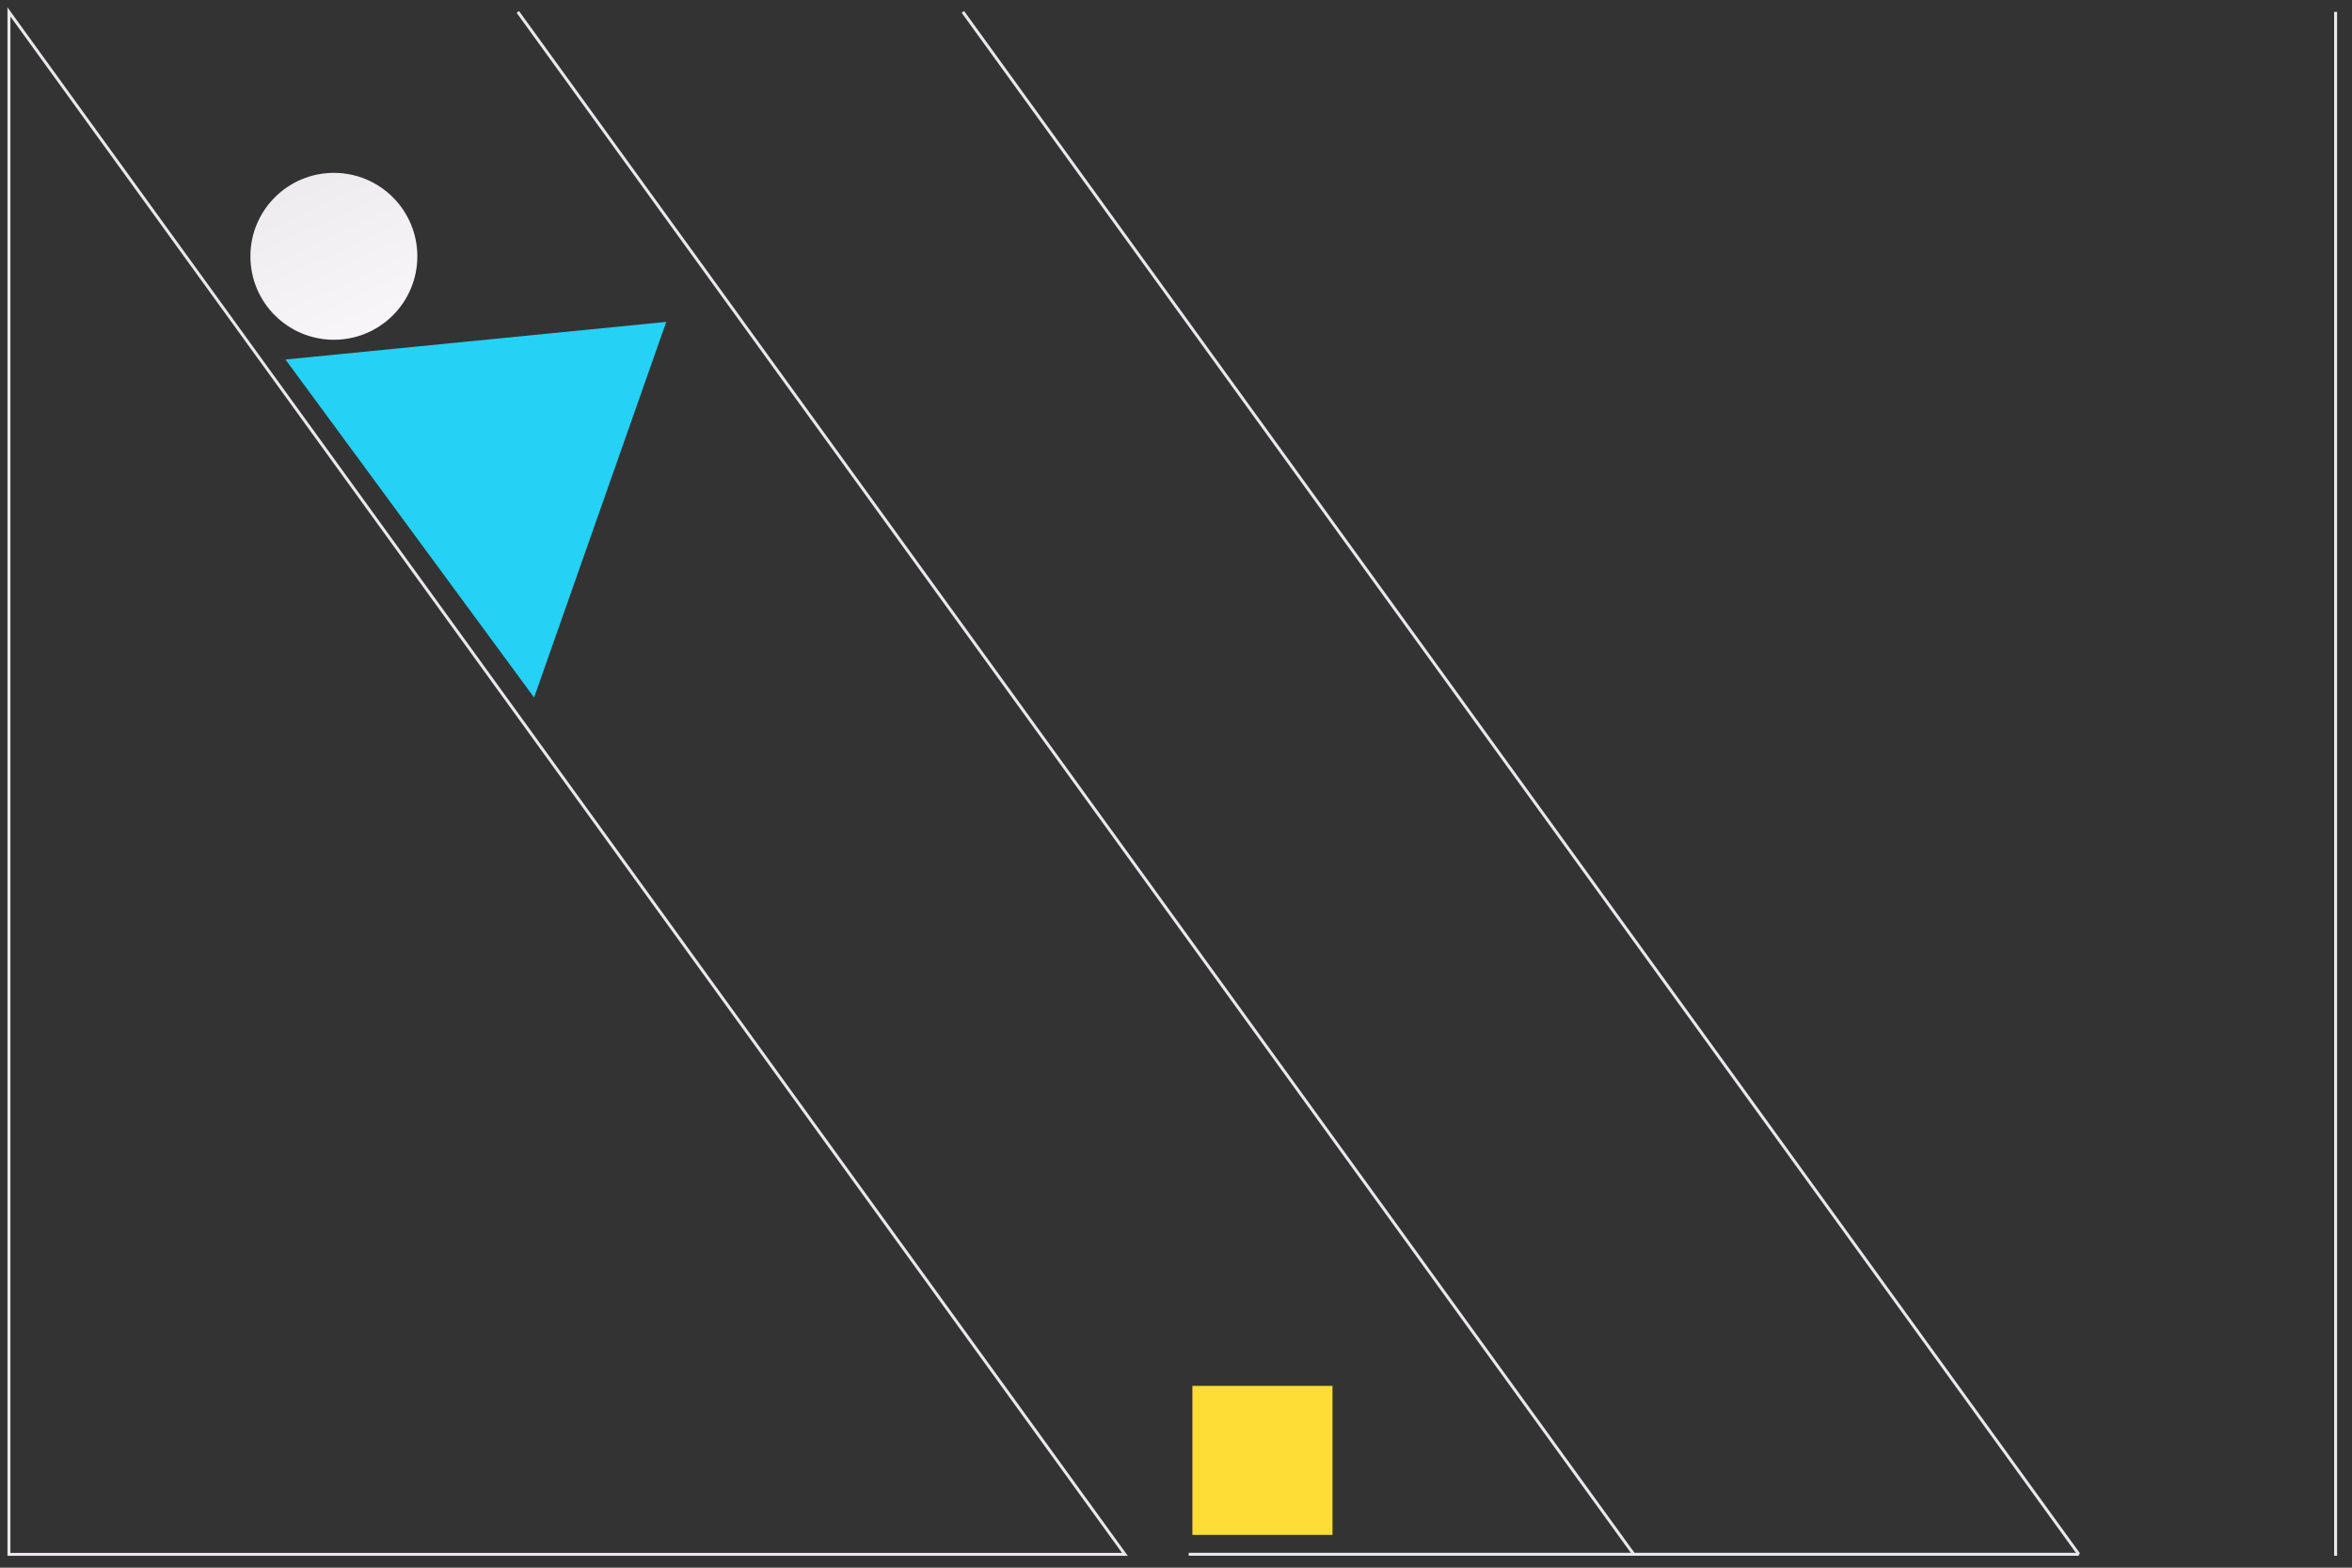 <svg width="789" height="526" viewBox="0 0 789 526" fill="none" xmlns="http://www.w3.org/2000/svg">
<rect x="0" y="0" width="789" height="526" fill="#333333" stroke="none"/>
<line x1="398.763" y1="521.5" x2="697.37" y2="521.5" stroke="#EAE8EB"/>
<line x1="783.5" y1="4" x2="783.5" y2="522" stroke="#EAE8EB"/>
<path d="M400 465H447V515H400V465Z" fill="#FDDD36"/>
<path d="M3 521.527V4L377.356 521.527H3Z" stroke="#EAE8EB"/>
<path d="M173.711 4L548.067 521.527" stroke="#EAE8EB"/>
<path d="M323.014 4L697.37 521.527" stroke="#EAE8EB"/>
<path d="M223.5 108L95.765 120.628L179.163 234.031L223.5 108Z" fill="#25D1F5"/>
<g style="mix-blend-mode:multiply">
<circle cx="112" cy="86" r="28" fill="url(#paint0_linear_313_217)"/>
</g>
<defs>
<linearGradient id="paint0_linear_313_217" x1="106.652" y1="36.72" x2="143.298" y2="115.329" gradientUnits="userSpaceOnUse">
<stop stop-color="#EAE8EB"/>
<stop offset="1" stop-color="#FAF8FA"/>
</linearGradient>
</defs>
</svg>
